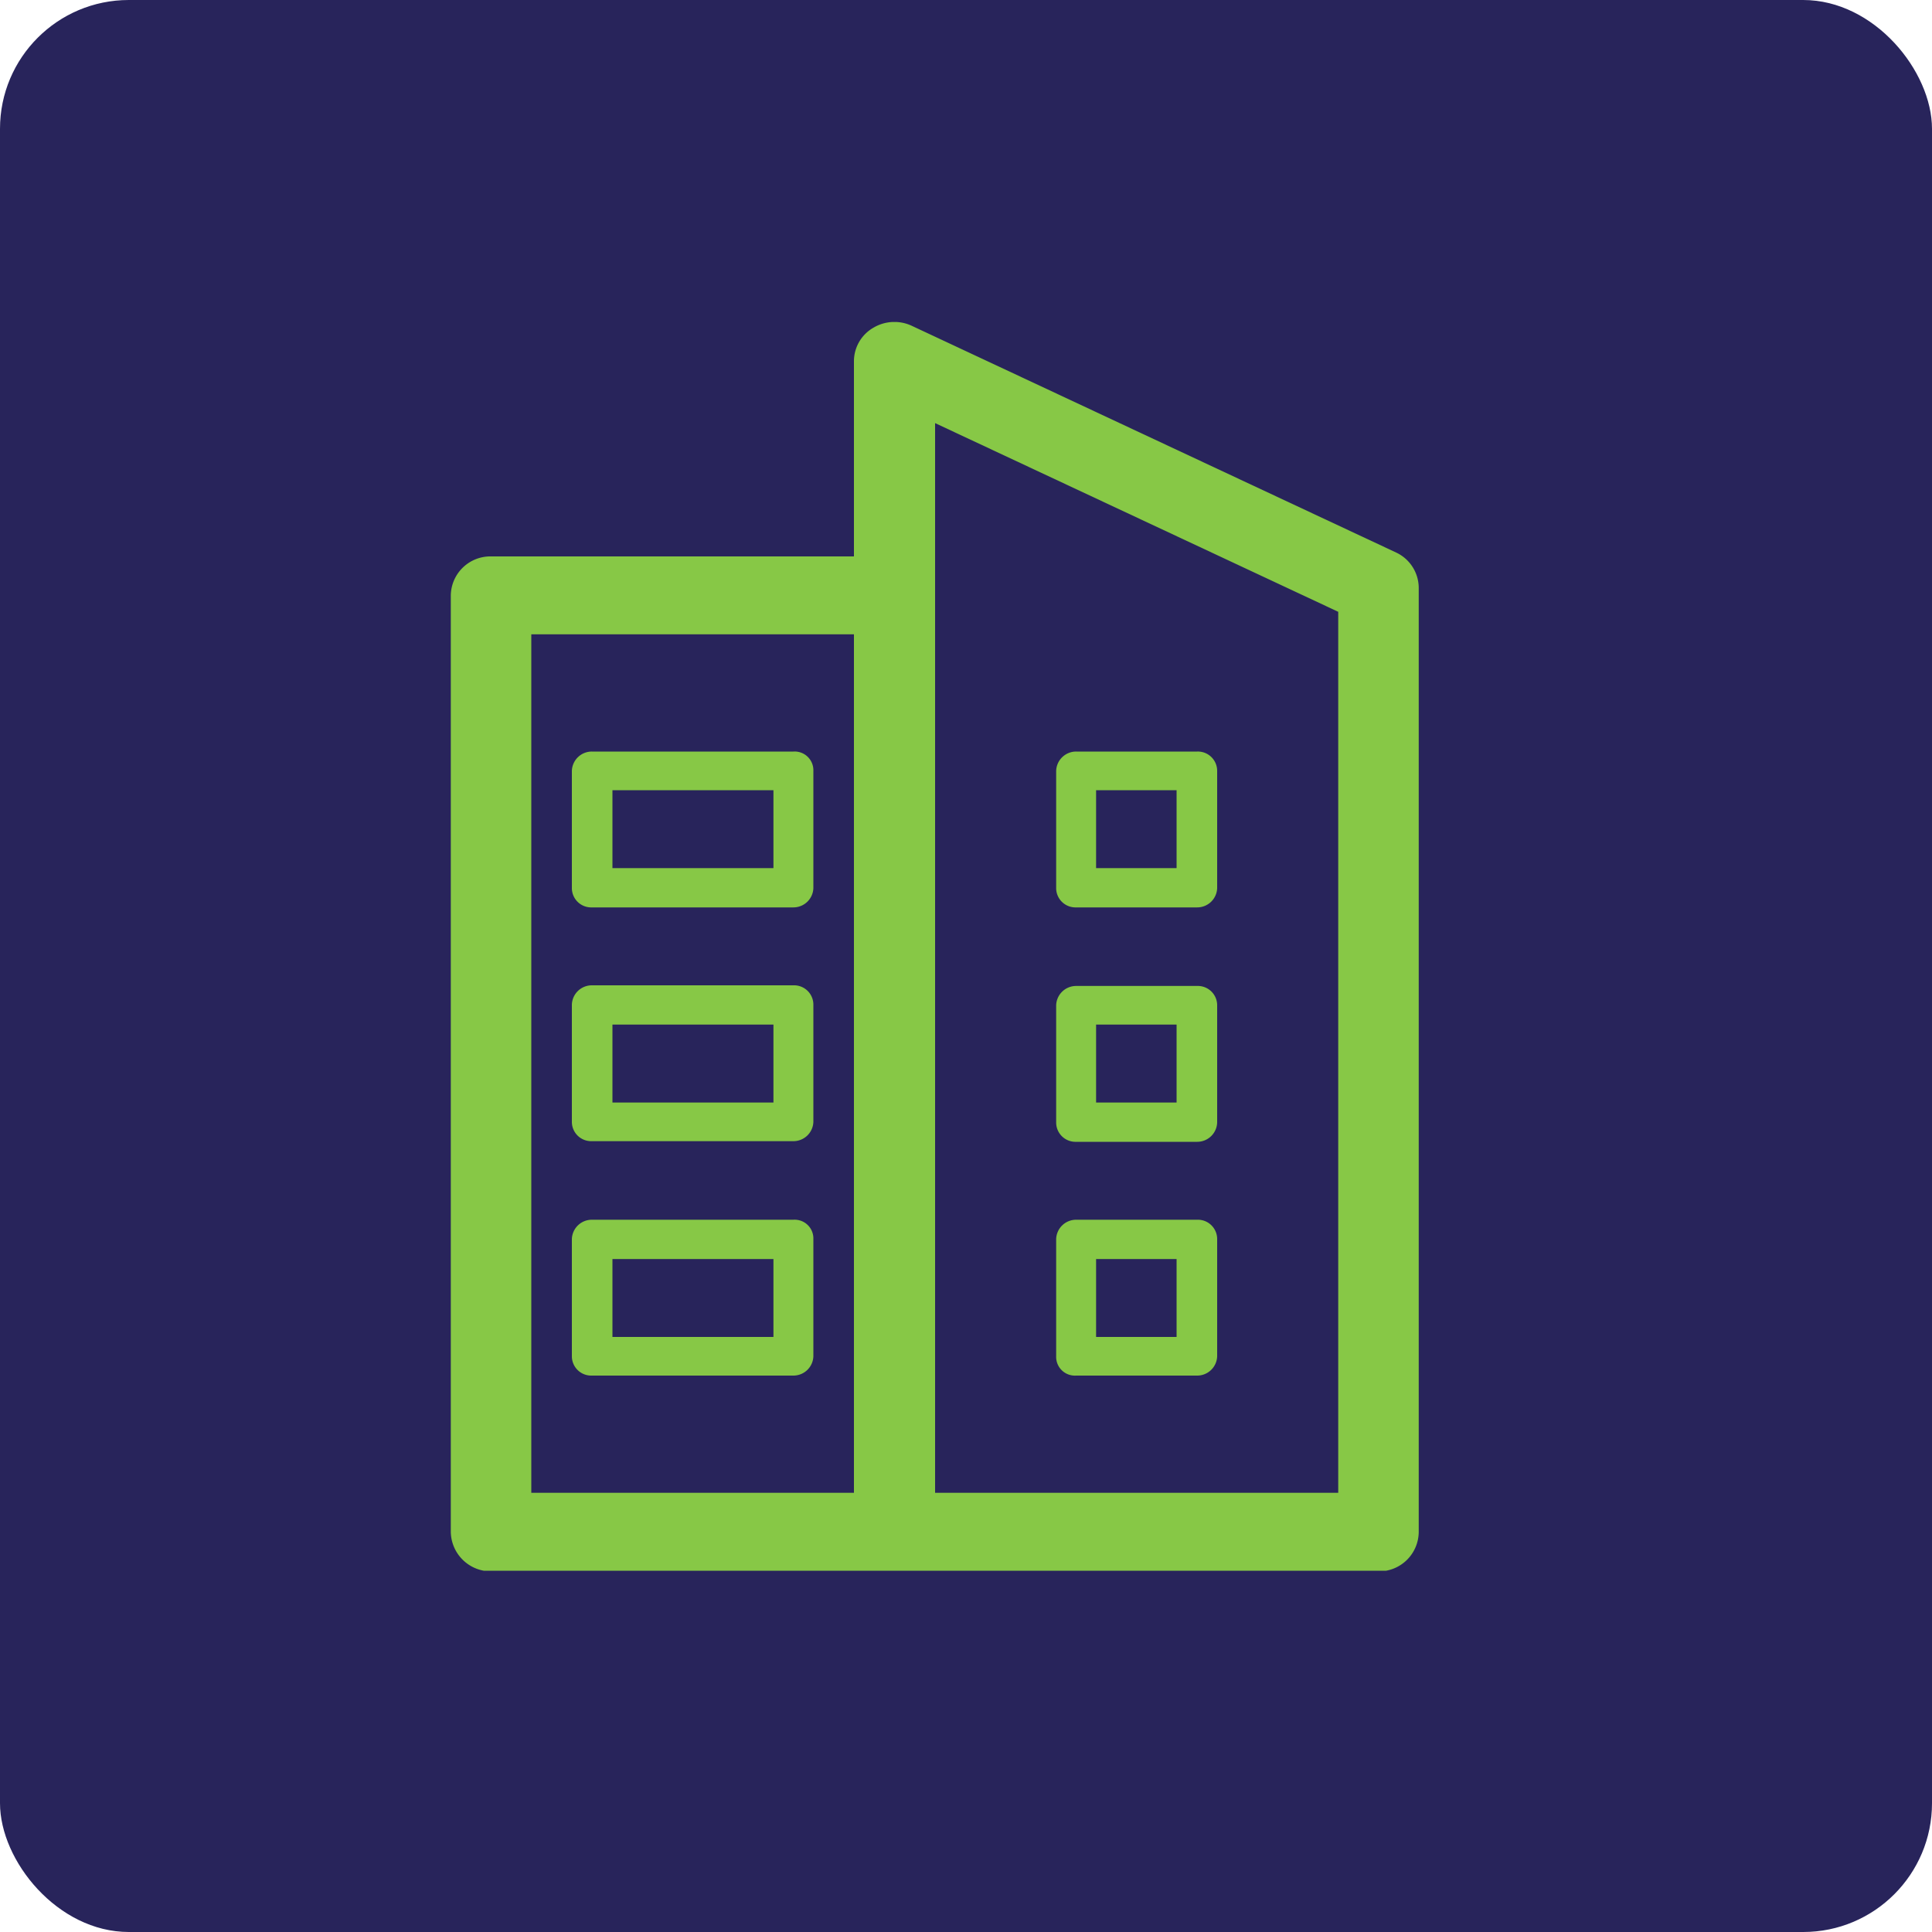 <svg xmlns="http://www.w3.org/2000/svg" xmlns:xlink="http://www.w3.org/1999/xlink" width="30" height="30" viewBox="0 0 30 30">
  <defs>
    <clipPath id="clip-path">
      <rect id="Retângulo_1026" data-name="Retângulo 1026" width="15.03" height="19.39" fill="#87c846"/>
    </clipPath>
  </defs>
  <g id="Grupo_536" data-name="Grupo 536" transform="translate(-420 -2410)">
    <rect id="Retângulo_721" data-name="Retângulo 721" width="30" height="30" rx="2" transform="translate(420 2410)" fill="#28245b"/>
    <g id="_09-design" data-name="09-design" transform="translate(427 2415)">
      <g id="Grupo_791" data-name="Grupo 791" clip-path="url(#clip-path)">
        <path id="Caminho_7081" data-name="Caminho 7081" d="M13.78,18.18H7.52V1.57L13.78,4.5V18.18ZM1.25,4.85H6.26V18.18H1.25ZM14.68,3.58,7.16.06a.638.638,0,0,0-.6.03.6.6,0,0,0-.3.52V3.64H.63a.615.615,0,0,0-.63.6V18.79a.623.623,0,0,0,.63.61H14.4a.617.617,0,0,0,.63-.61V4.13a.609.609,0,0,0-.35-.55" fill="#87c846"/>
      </g>
      <g id="Grupo_792" data-name="Grupo 792" clip-path="url(#clip-path)">
        <path id="Caminho_7082" data-name="Caminho 7082" d="M10.02,14.55h1.25v1.21H10.02Zm-.31,1.81h1.88a.31.31,0,0,0,.31-.3V14.24a.3.3,0,0,0-.31-.3H9.71a.31.31,0,0,0-.31.3v1.82a.291.291,0,0,0,.31.3" fill="#87c846"/>
      </g>
      <g id="Grupo_793" data-name="Grupo 793" clip-path="url(#clip-path)">
        <path id="Caminho_7083" data-name="Caminho 7083" d="M10.02,10.91h1.25v1.21H10.02Zm-.31,1.82h1.88a.31.31,0,0,0,.31-.3V10.61a.3.3,0,0,0-.31-.3H9.71a.31.31,0,0,0-.31.3v1.82a.3.3,0,0,0,.31.3" fill="#87c846"/>
      </g>
      <g id="Grupo_794" data-name="Grupo 794" clip-path="url(#clip-path)">
        <path id="Caminho_7084" data-name="Caminho 7084" d="M10.02,7.27h1.25V8.48H10.02ZM9.71,9.09h1.88a.31.31,0,0,0,.31-.3V6.97a.3.3,0,0,0-.31-.3H9.71a.31.31,0,0,0-.31.3V8.79a.3.3,0,0,0,.31.3" fill="#87c846"/>
      </g>
      <g id="Grupo_795" data-name="Grupo 795" clip-path="url(#clip-path)">
        <path id="Caminho_7085" data-name="Caminho 7085" d="M5.01,15.76H2.51V14.55h2.5Zm.31-1.82H2.19a.31.31,0,0,0-.31.3v1.82a.3.3,0,0,0,.31.3H5.32a.31.31,0,0,0,.31-.3V14.24a.291.291,0,0,0-.31-.3" fill="#87c846"/>
      </g>
      <g id="Grupo_796" data-name="Grupo 796" clip-path="url(#clip-path)">
        <path id="Caminho_7086" data-name="Caminho 7086" d="M5.01,12.12H2.51V10.91h2.5Zm.31-1.82H2.19a.31.31,0,0,0-.31.3v1.82a.3.3,0,0,0,.31.3H5.32a.31.31,0,0,0,.31-.3V10.6a.3.3,0,0,0-.31-.3" fill="#87c846"/>
      </g>
      <g id="Grupo_797" data-name="Grupo 797" clip-path="url(#clip-path)">
        <path id="Caminho_7087" data-name="Caminho 7087" d="M5.01,8.48H2.51V7.27h2.5Zm.31-1.81H2.19a.31.31,0,0,0-.31.3V8.79a.3.3,0,0,0,.31.3H5.32a.31.31,0,0,0,.31-.3V6.97a.291.291,0,0,0-.31-.3" fill="#87c846"/>
      </g>
    </g>
  </g>
</svg>
